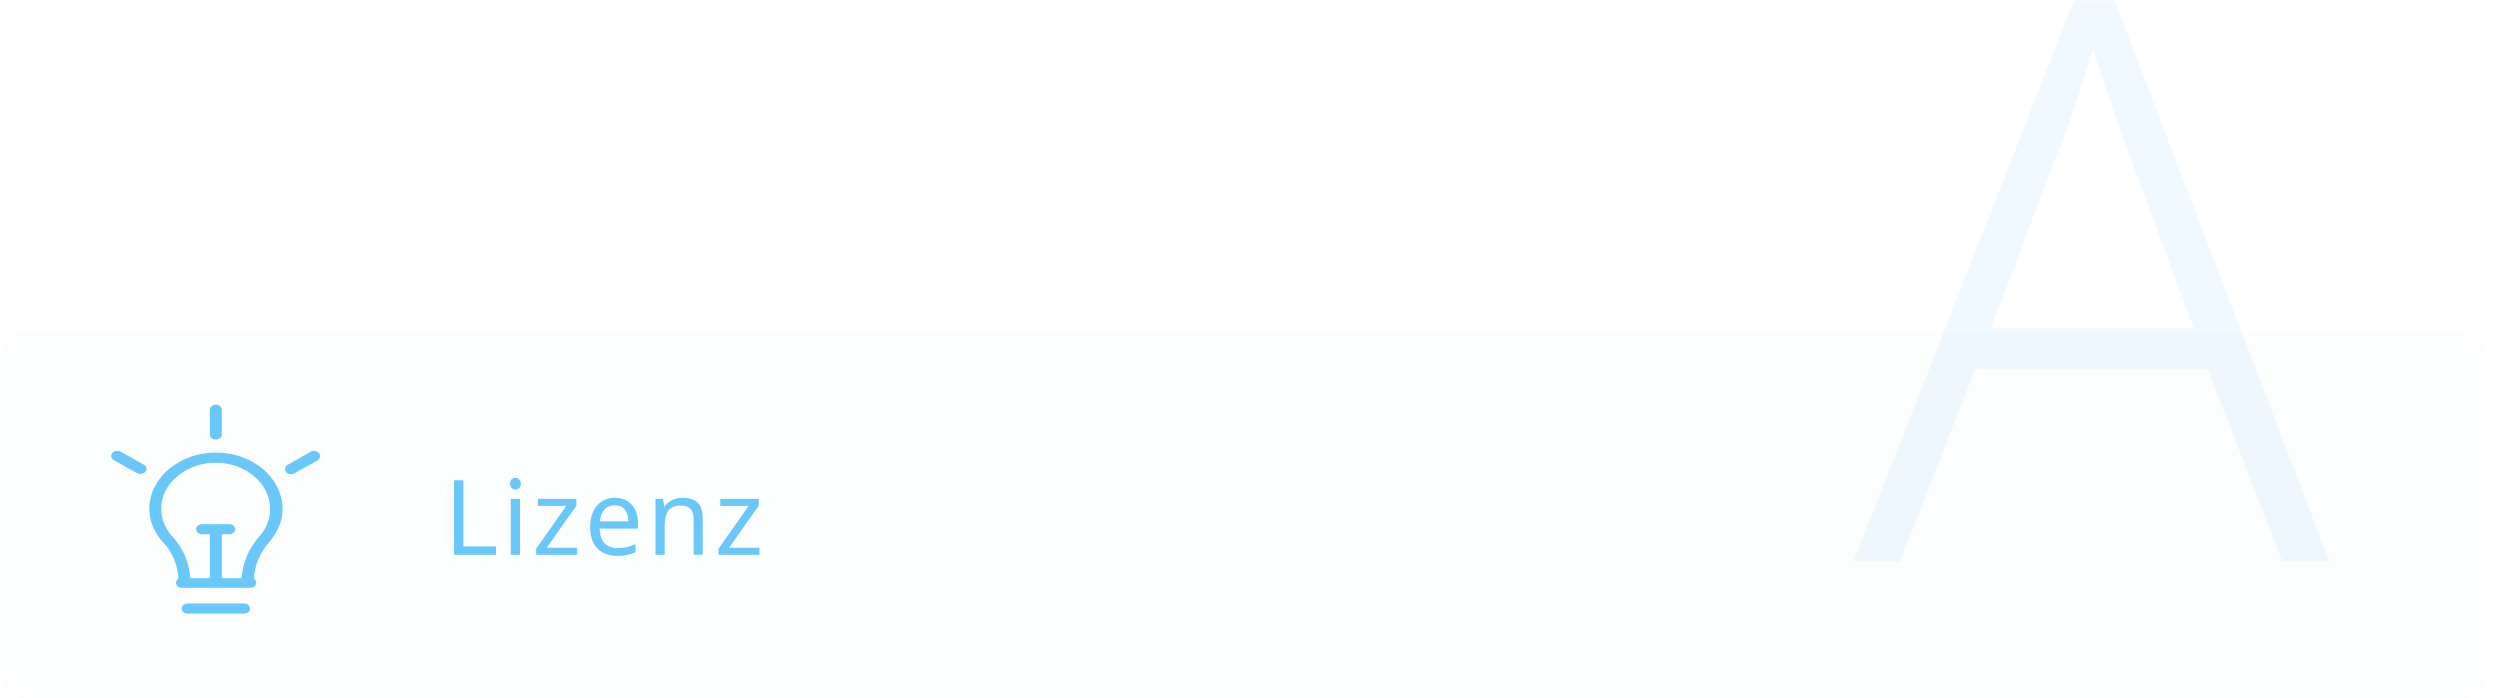 <?xml version="1.0" encoding="UTF-8"?>
<svg xmlns="http://www.w3.org/2000/svg" width="383" height="107" viewBox="0 0 383 107" fill="none">
  <g opacity="0.1" filter="url(#filter0_b_2020_1472)">
    <rect y="51" width="381" height="56" rx="4" fill="#E2E8F0" fill-opacity="0.7"></rect>
    <rect x="0.5" y="51.5" width="380" height="55" rx="3.5" stroke="#E2E8F0"></rect>
  </g>
  <path opacity="0.1" d="M349.64 86L338.24 56.48H302.6L291.08 86H284L317.72 0.08H323.96L356.84 86H349.64ZM324.56 19.28C324.32 18.48 323.96 17.4 323.48 16.04C323 14.68 322.52 13.24 322.04 11.72C321.56 10.2 321.08 8.84 320.6 7.64C320.2 9 319.76 10.4 319.28 11.84C318.88 13.28 318.44 14.64 317.96 15.92C317.56 17.2 317.16 18.36 316.76 19.4L305 50.24H336.08L324.56 19.28Z" fill="#69C7FA"></path>
  <path d="M69.552 85V73.576H70.992V83.72H75.984V85H69.552ZM78.971 73.208C79.184 73.208 79.371 73.283 79.531 73.432C79.701 73.571 79.787 73.795 79.787 74.104C79.787 74.403 79.701 74.627 79.531 74.776C79.371 74.925 79.184 75 78.971 75C78.736 75 78.539 74.925 78.379 74.776C78.219 74.627 78.139 74.403 78.139 74.104C78.139 73.795 78.219 73.571 78.379 73.432C78.539 73.283 78.736 73.208 78.971 73.208ZM79.659 76.424V85H78.251V76.424H79.659ZM88.412 85H82.14V84.072L86.748 77.512H82.412V76.424H88.3V77.48L83.756 83.912H88.412V85ZM94.203 76.264C94.939 76.264 95.569 76.424 96.091 76.744C96.625 77.064 97.03 77.517 97.307 78.104C97.595 78.68 97.739 79.357 97.739 80.136V80.984H91.867C91.889 81.955 92.134 82.696 92.603 83.208C93.083 83.709 93.75 83.96 94.603 83.96C95.147 83.96 95.627 83.912 96.043 83.816C96.47 83.709 96.907 83.56 97.355 83.368V84.6C96.918 84.792 96.486 84.931 96.059 85.016C95.633 85.112 95.126 85.16 94.539 85.16C93.729 85.16 93.009 84.995 92.379 84.664C91.761 84.333 91.275 83.843 90.923 83.192C90.582 82.531 90.411 81.725 90.411 80.776C90.411 79.837 90.566 79.032 90.875 78.36C91.195 77.688 91.638 77.171 92.203 76.808C92.779 76.445 93.446 76.264 94.203 76.264ZM94.187 77.416C93.515 77.416 92.982 77.635 92.587 78.072C92.203 78.499 91.974 79.096 91.899 79.864H96.267C96.257 79.139 96.086 78.552 95.755 78.104C95.425 77.645 94.902 77.416 94.187 77.416ZM104.551 76.264C105.575 76.264 106.348 76.515 106.871 77.016C107.393 77.507 107.655 78.307 107.655 79.416V85H106.263V79.512C106.263 78.136 105.623 77.448 104.343 77.448C103.393 77.448 102.737 77.715 102.375 78.248C102.012 78.781 101.831 79.549 101.831 80.552V85H100.423V76.424H101.559L101.767 77.592H101.847C102.124 77.144 102.508 76.813 102.999 76.6C103.489 76.376 104.007 76.264 104.551 76.264ZM116.349 85H110.077V84.072L114.685 77.512H110.349V76.424H116.237V77.48L111.693 83.912H116.349V85Z" fill="#69C7FA"></path>
  <path d="M39.856 71.519C37.654 69.894 34.856 69.12 31.919 69.391C27.332 69.817 23.57 72.951 22.973 76.782C22.606 79.065 23.34 81.309 25.038 83.127C26.46 84.636 27.24 86.61 27.332 88.661C27.102 88.816 26.965 89.048 26.965 89.28C26.965 89.706 27.378 90.054 27.882 90.054H38.343C38.847 90.054 39.26 89.706 39.26 89.28C39.26 89.009 39.122 88.816 38.893 88.661C38.985 86.649 39.811 84.675 41.325 82.934C42.609 81.464 43.297 79.722 43.297 77.865C43.252 75.505 42.013 73.144 39.856 71.519ZM39.811 82.083C38.067 84.056 37.15 86.3 37.012 88.583H33.984V81.85H35.131C35.636 81.85 36.049 81.502 36.049 81.077C36.049 80.651 35.636 80.303 35.131 80.303H30.956C30.451 80.303 30.038 80.651 30.038 81.077C30.038 81.502 30.451 81.85 30.956 81.85H32.149V88.583H29.121C29.029 86.223 28.066 84.017 26.46 82.237C25.084 80.767 24.487 78.91 24.762 77.014C25.267 73.841 28.341 71.326 32.057 70.939C34.489 70.707 36.783 71.326 38.572 72.68C40.361 73.996 41.37 75.93 41.37 77.942C41.416 79.451 40.866 80.883 39.811 82.083Z" fill="#69C7FA"></path>
  <path d="M32.148 62.774V66.566C32.148 66.992 32.561 67.34 33.066 67.34C33.571 67.34 33.984 66.992 33.984 66.566V62.774C33.984 62.348 33.571 62 33.066 62C32.561 62 32.148 62.348 32.148 62.774Z" fill="#69C7FA"></path>
  <path d="M48.894 69.429C48.619 69.081 48.022 68.965 47.609 69.197L44.077 71.209C43.664 71.441 43.526 71.944 43.801 72.293C43.985 72.525 44.26 72.641 44.581 72.641C44.765 72.641 44.948 72.602 45.086 72.525L48.619 70.551C49.032 70.28 49.169 69.777 48.894 69.429Z" fill="#69C7FA"></path>
  <path d="M22.284 72.254C22.56 71.906 22.468 71.403 22.009 71.17L18.477 69.197C18.064 68.965 17.467 69.042 17.192 69.429C16.917 69.777 17.008 70.28 17.467 70.513L21 72.486C21.137 72.563 21.321 72.602 21.505 72.602C21.826 72.602 22.147 72.486 22.284 72.254Z" fill="#69C7FA"></path>
  <path d="M38.296 93.226C38.296 92.8 37.883 92.452 37.379 92.452H28.753C28.249 92.452 27.836 92.8 27.836 93.226C27.836 93.652 28.249 94 28.753 94H37.379C37.883 94 38.296 93.69 38.296 93.226Z" fill="#69C7FA"></path>
  <defs>
    <filter id="filter0_b_2020_1472" x="-33" y="18" width="447" height="122" filterUnits="userSpaceOnUse" color-interpolation-filters="sRGB">
      <feFlood flood-opacity="0" result="BackgroundImageFix"></feFlood>
      <feGaussianBlur in="BackgroundImageFix" stdDeviation="16.5"></feGaussianBlur>
      <feComposite in2="SourceAlpha" operator="in" result="effect1_backgroundBlur_2020_1472"></feComposite>
      <feBlend mode="normal" in="SourceGraphic" in2="effect1_backgroundBlur_2020_1472" result="shape"></feBlend>
    </filter>
  </defs>
</svg>
